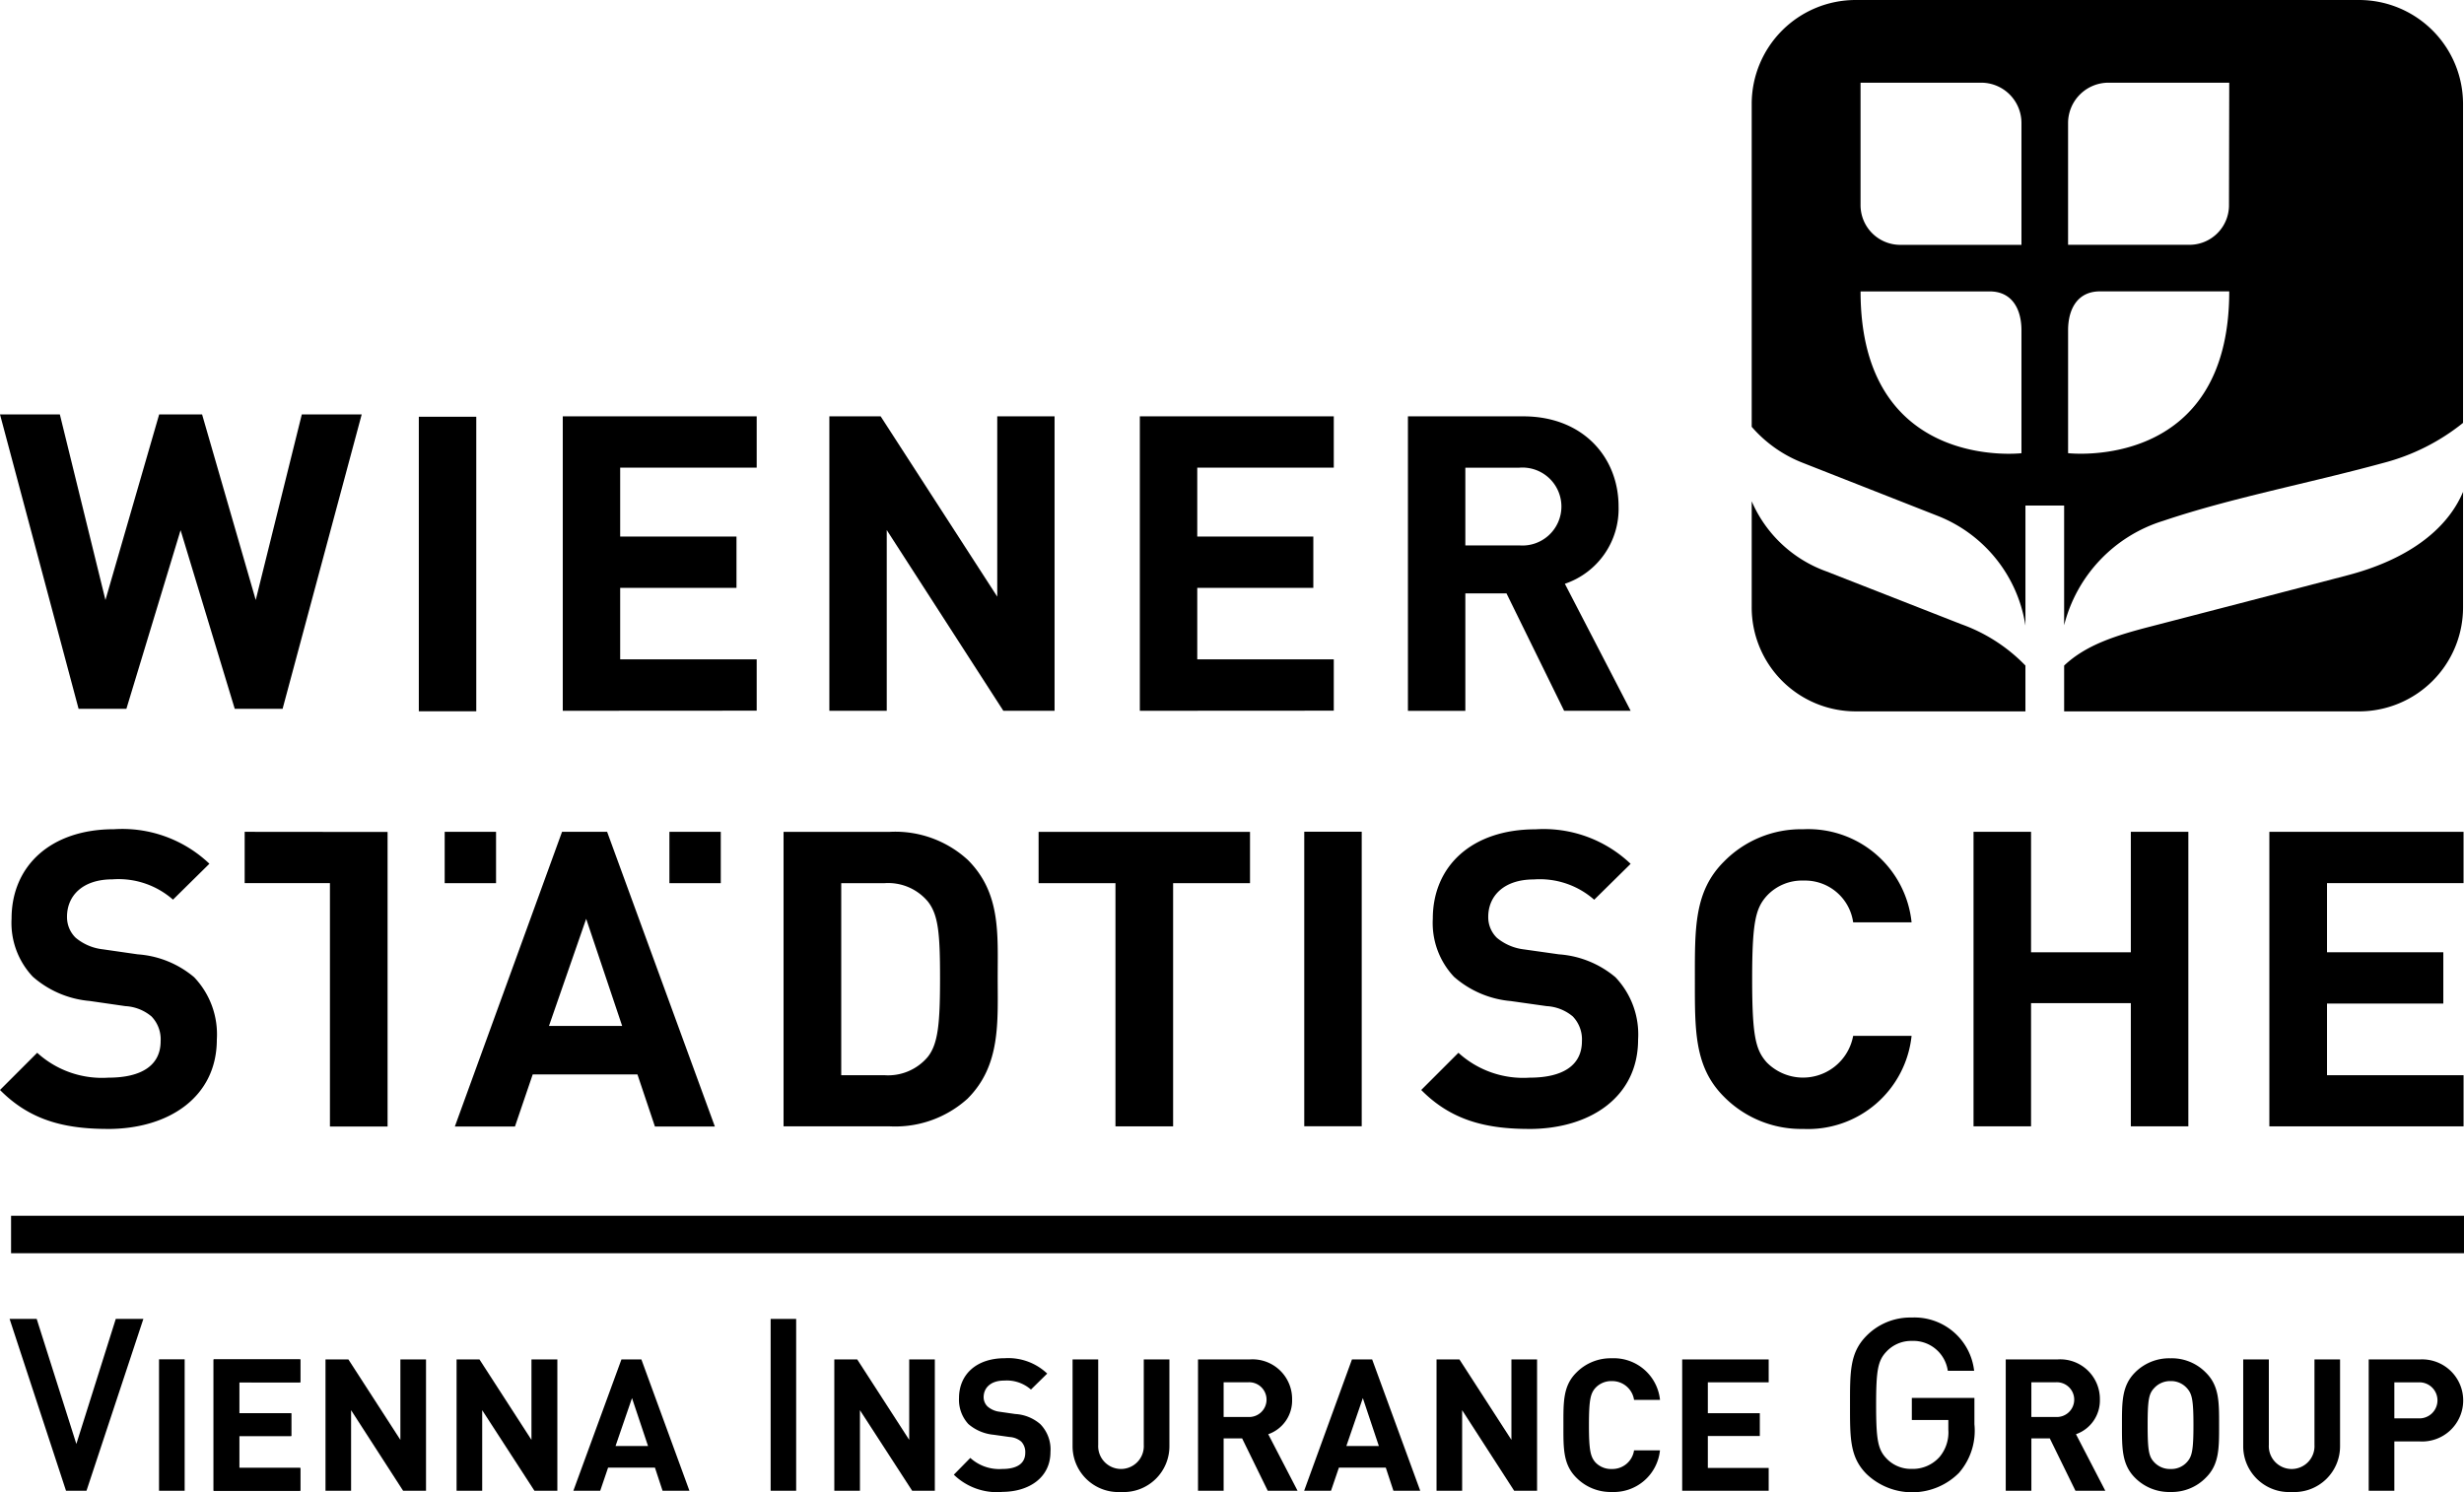 <svg xmlns="http://www.w3.org/2000/svg" xmlns:xlink="http://www.w3.org/1999/xlink" id="Group_266" data-name="Group 266" width="158.505" height="96.01" viewBox="0 0 158.505 96.01"><defs><clipPath id="clip-path"><rect id="Rectangle_389" data-name="Rectangle 389" width="158.505" height="96.01"></rect></clipPath></defs><g id="Group_265" data-name="Group 265" transform="translate(0 0)" clip-path="url(#clip-path)"><path id="Path_11760" data-name="Path 11760" d="M148.53,46.557l-8.655-3.389a8.279,8.279,0,0,1-4.8-4.51v6.825a6.689,6.689,0,0,0,6.688,6.692h10.92V49.228a10.785,10.785,0,0,0-4.154-2.67" transform="translate(-22.391 -6.408)"></path><path id="Path_11761" data-name="Path 11761" d="M177.395,43.3c-5.06,1.323-12.619,3.283-12.619,3.283-2.282.586-4.2,1.19-5.609,2.525v2.947h18.973a6.693,6.693,0,0,0,6.688-6.692V37.93c-1.062,2.517-3.679,4.39-7.432,5.369" transform="translate(-26.384 -6.287)"></path><path id="Path_11762" data-name="Path 11762" d="M174.145,0H141.763a6.688,6.688,0,0,0-6.688,6.684V27.459a8.354,8.354,0,0,0,3.278,2.315l8.684,3.415a9.072,9.072,0,0,1,5.647,7.06V32.527h2.489v7.7a9.447,9.447,0,0,1,6.386-6.721c4.39-1.48,9.226-2.381,14.153-3.724a13.653,13.653,0,0,0,5.122-2.575V6.684A6.691,6.691,0,0,0,174.145,0M152.428,29.158s-10.35,1.211-10.35-10.409h8.308c1.422,0,2.042,1.116,2.042,2.5Zm0-13.405h-7.813a2.556,2.556,0,0,1-2.538-2.571V5.32h7.767a2.592,2.592,0,0,1,2.584,2.563Zm3,13.405V21.246c0-1.381.62-2.5,2.046-2.5h8.32c0,11.62-10.366,10.409-10.366,10.409m10.35-15.976a2.545,2.545,0,0,1-2.534,2.571h-7.817V7.883a2.6,2.6,0,0,1,2.584-2.563h7.783Z" transform="translate(-22.391 0)"></path><rect id="Rectangle_382" data-name="Rectangle 382" width="157.792" height="2.41" transform="translate(0.712 78.219)"></rect><path id="Path_11763" data-name="Path 11763" d="M5.687,112.771H4.37L.74,101.714H2.483l2.552,8.045,2.536-8.045H9.346Z" transform="translate(-0.123 -16.86)"></path><path id="Path_11764" data-name="Path 11764" d="M16.473,113.289v-8.448H22.05v1.472H18.12V108.3h3.345v1.467H18.12v2.055h3.93v1.467Z" transform="translate(-2.731 -17.379)"></path><path id="Path_11765" data-name="Path 11765" d="M16.473,113.289v-8.448H22.05v1.472H18.12V108.3h3.345v1.467H18.12v2.055h3.93v1.467Z" transform="translate(-2.731 -17.379)"></path><path id="Path_11766" data-name="Path 11766" d="M30.092,113.289l-3.346-5.183v5.183H25.1v-8.448h1.473l3.344,5.175v-5.175h1.649v8.448Z" transform="translate(-4.161 -17.379)"></path><path id="Path_11767" data-name="Path 11767" d="M40.215,113.289l-3.36-5.183v5.183H35.207v-8.448H36.68l3.344,5.175v-5.175H41.69v8.448Z" transform="translate(-5.836 -17.379)"></path><path id="Path_11768" data-name="Path 11768" d="M49.95,113.289,49.46,111.8H46.447l-.506,1.488H44.213l3.092-8.448h1.283l3.09,8.448Zm-1.965-5.961-1.06,3.084h2.091Z" transform="translate(-7.329 -17.379)"></path><path id="Path_11769" data-name="Path 11769" d="M69.342,113.289l-3.359-5.183v5.183H64.334v-8.448h1.474l3.344,5.175v-5.175H70.8v8.448Z" transform="translate(-10.664 -17.379)"></path><path id="Path_11770" data-name="Path 11770" d="M76.64,113.354a3.988,3.988,0,0,1-3.09-1.113l1.06-1.079a2.767,2.767,0,0,0,2.046.711c.982,0,1.49-.364,1.49-1.044a.975.975,0,0,0-.254-.712,1.257,1.257,0,0,0-.746-.3l-1.029-.145a2.9,2.9,0,0,1-1.633-.691,2.3,2.3,0,0,1-.6-1.67c0-1.509,1.108-2.564,2.947-2.564a3.637,3.637,0,0,1,2.726.989l-1.046,1.028a2.357,2.357,0,0,0-1.728-.578c-.887,0-1.315.492-1.315,1.067a.828.828,0,0,0,.252.6,1.438,1.438,0,0,0,.778.339l1,.145a2.69,2.69,0,0,1,1.616.653,2.322,2.322,0,0,1,.652,1.794c0,1.633-1.365,2.563-3.123,2.563" transform="translate(-12.192 -17.364)"></path><path id="Path_11771" data-name="Path 11771" d="M85.83,113.369a2.949,2.949,0,0,1-3.123-2.977v-5.552h1.649v5.494a1.468,1.468,0,1,0,2.931,0v-5.494h1.649v5.552a2.945,2.945,0,0,1-3.107,2.977" transform="translate(-13.71 -17.379)"></path><path id="Path_11772" data-name="Path 11772" d="M96.864,113.289l-1.647-3.368h-1.19v3.368H92.379v-8.448h3.313a2.548,2.548,0,0,1,2.74,2.584,2.292,2.292,0,0,1-1.535,2.227l1.885,3.636Zm-1.283-6.977H94.027v2.229h1.554a1.118,1.118,0,1,0,0-2.229" transform="translate(-15.313 -17.379)"></path><path id="Path_11773" data-name="Path 11773" d="M106.306,113.289l-.491-1.488H102.8l-.508,1.488h-1.728l3.075-8.448h1.3l3.092,8.448Zm-1.967-5.961-1.06,3.084h2.091Z" transform="translate(-16.67 -17.379)"></path><path id="Path_11774" data-name="Path 11774" d="M115.765,113.289l-3.346-5.183v5.183h-1.647v-8.448h1.473l3.344,5.175v-5.175h1.65v8.448Z" transform="translate(-18.362 -17.379)"></path><path id="Path_11775" data-name="Path 11775" d="M123.661,113.354a3.094,3.094,0,0,1-2.282-.93c-.856-.856-.823-1.915-.823-3.373s-.033-2.514.823-3.369a3.094,3.094,0,0,1,2.282-.931,2.988,2.988,0,0,1,3.109,2.679H125.1a1.417,1.417,0,0,0-1.426-1.21,1.385,1.385,0,0,0-1.063.442c-.314.356-.413.768-.413,2.39s.1,2.028.413,2.393a1.386,1.386,0,0,0,1.063.429,1.407,1.407,0,0,0,1.426-1.2h1.667a2.987,2.987,0,0,1-3.109,2.679" transform="translate(-19.984 -17.364)"></path><path id="Path_11776" data-name="Path 11776" d="M129.714,113.289v-8.448h5.564v1.472h-3.914V108.3h3.344v1.467h-3.344v2.055h3.914v1.467Z" transform="translate(-21.502 -17.379)"></path><path id="Path_11777" data-name="Path 11777" d="M149.674,111.593a4.25,4.25,0,0,1-5.961.078c-1.075-1.087-1.058-2.316-1.058-4.443s-.017-3.354,1.058-4.441a3.959,3.959,0,0,1,2.919-1.178,3.862,3.862,0,0,1,4.008,3.427h-1.694a2.241,2.241,0,0,0-2.314-1.923A2.182,2.182,0,0,0,145,103.8c-.557.586-.665,1.21-.665,3.432s.108,2.859.665,3.443a2.165,2.165,0,0,0,1.633.672,2.3,2.3,0,0,0,1.789-.777,2.456,2.456,0,0,0,.558-1.74V108.2h-2.348v-1.418h4.026v1.692a4.137,4.137,0,0,1-.984,3.117" transform="translate(-23.647 -16.843)"></path><path id="Path_11778" data-name="Path 11778" d="M159.147,113.289l-1.65-3.368h-1.185v3.368h-1.649v-8.448h3.311a2.552,2.552,0,0,1,2.745,2.584,2.3,2.3,0,0,1-1.538,2.227l1.885,3.636Zm-1.286-6.977h-1.55v2.229h1.55a1.118,1.118,0,1,0,0-2.229" transform="translate(-25.637 -17.379)"></path><path id="Path_11779" data-name="Path 11779" d="M169.032,112.424a3.061,3.061,0,0,1-2.282.93,3.1,3.1,0,0,1-2.3-.93c-.84-.856-.824-1.915-.824-3.373s-.016-2.514.824-3.369a3.1,3.1,0,0,1,2.3-.93,3.062,3.062,0,0,1,2.282.93c.859.855.843,1.91.843,3.369s.016,2.517-.843,3.373m-1.219-5.742a1.357,1.357,0,0,0-1.063-.463,1.385,1.385,0,0,0-1.063.463c-.33.355-.409.747-.409,2.369s.078,2.017.409,2.373a1.376,1.376,0,0,0,1.063.45,1.348,1.348,0,0,0,1.063-.45c.318-.355.412-.748.412-2.373s-.094-2.014-.412-2.369" transform="translate(-27.124 -17.364)"></path><path id="Path_11780" data-name="Path 11780" d="M176.1,113.369a2.951,2.951,0,0,1-3.125-2.977v-5.552h1.649v5.494a1.47,1.47,0,1,0,2.935,0v-5.494h1.646v5.552a2.943,2.943,0,0,1-3.105,2.977" transform="translate(-28.673 -17.379)"></path><path id="Path_11781" data-name="Path 11781" d="M185.929,110.116H184.3v3.173h-1.649v-8.448h3.282a2.642,2.642,0,1,1,0,5.275m-.1-3.8H184.3v2.315h1.538a1.16,1.16,0,1,0,0-2.315" transform="translate(-30.276 -17.379)"></path><path id="Path_11782" data-name="Path 11782" d="M6.926,83.233c-2.886,0-5.055-.616-6.926-2.506l2.393-2.393a6.19,6.19,0,0,0,4.58,1.6c2.187,0,3.36-.828,3.36-2.345a2.118,2.118,0,0,0-.586-1.592,2.846,2.846,0,0,0-1.68-.665L5.769,75a6.371,6.371,0,0,1-3.661-1.563A5.041,5.041,0,0,1,.744,69.7c0-3.376,2.505-5.75,6.593-5.75a8.132,8.132,0,0,1,6.134,2.221l-2.343,2.31a5.3,5.3,0,0,0-3.886-1.306c-1.98,0-2.931,1.1-2.931,2.4a1.85,1.85,0,0,0,.554,1.356,3.3,3.3,0,0,0,1.759.747L8.86,72a6.311,6.311,0,0,1,3.629,1.472,5.324,5.324,0,0,1,1.459,4.014c0,3.675-3.061,5.75-7.023,5.75" transform="translate(0 -10.601)"></path><path id="Path_11783" data-name="Path 11783" d="M72.277,81.3a6.932,6.932,0,0,1-5.01,1.8H60.42V64.152h6.847a6.9,6.9,0,0,1,5.01,1.81c2.122,2.124,1.918,4.736,1.918,7.584s.2,5.619-1.918,7.751M69.693,68.624a3.33,3.33,0,0,0-2.776-1.17H64.13V79.81h2.788a3.333,3.333,0,0,0,2.776-1.175c.68-.851.792-2.216.792-5.089s-.112-4.067-.792-4.922" transform="translate(-10.015 -10.634)"></path><path id="Path_11784" data-name="Path 11784" d="M88.74,67.454V83.1H85.031V67.454H80.086v-3.3h13.6v3.3Z" transform="translate(-13.275 -10.634)"></path><path id="Path_11785" data-name="Path 11785" d="M116.519,83.233c-2.885,0-5.057-.616-6.928-2.506l2.393-2.393a6.194,6.194,0,0,0,4.582,1.6c2.189,0,3.363-.828,3.363-2.345a2.132,2.132,0,0,0-.587-1.592,2.849,2.849,0,0,0-1.683-.665l-2.3-.325a6.382,6.382,0,0,1-3.661-1.563,5.047,5.047,0,0,1-1.362-3.738c0-3.376,2.5-5.75,6.61-5.75a8.114,8.114,0,0,1,6.116,2.221l-2.344,2.31a5.294,5.294,0,0,0-3.883-1.306c-1.965,0-2.933,1.1-2.933,2.4a1.853,1.853,0,0,0,.556,1.356,3.35,3.35,0,0,0,1.759.747L118.45,72a6.333,6.333,0,0,1,3.633,1.472,5.333,5.333,0,0,1,1.459,4.014c0,3.675-3.058,5.75-7.023,5.75" transform="translate(-18.166 -10.601)"></path><path id="Path_11786" data-name="Path 11786" d="M137.659,83.233a6.981,6.981,0,0,1-5.1-2.076c-1.918-1.918-1.868-4.29-1.868-7.564s-.05-5.647,1.868-7.557a6.955,6.955,0,0,1,5.1-2.084,6.687,6.687,0,0,1,6.973,5.989h-3.758a3.124,3.124,0,0,0-3.186-2.686,3.089,3.089,0,0,0-2.377.989c-.716.8-.935,1.7-.935,5.349s.219,4.551.935,5.356a3.278,3.278,0,0,0,5.563-1.706h3.758a6.7,6.7,0,0,1-6.973,5.99" transform="translate(-21.663 -10.601)"></path><path id="Path_11787" data-name="Path 11787" d="M162.3,83.1V75.171h-6.419V83.1h-3.7V64.151h3.7V71.9H162.3V64.151H166V83.1Z" transform="translate(-25.227 -10.634)"></path><path id="Path_11788" data-name="Path 11788" d="M174.991,83.1V64.151h12.492v3.3H178.7V71.9h7.481v3.3H178.7v4.61h8.784V83.1Z" transform="translate(-29.007 -10.634)"></path><path id="Path_11789" data-name="Path 11789" d="M18.866,64.151v3.3h5.485V83.113h3.708V64.16Z" transform="translate(-3.127 -10.634)"></path><rect id="Rectangle_383" data-name="Rectangle 383" width="3.304" height="3.303" transform="translate(28.606 53.517)"></rect><rect id="Rectangle_384" data-name="Rectangle 384" width="3.304" height="3.303" transform="translate(43.062 53.517)"></rect><path id="Path_11790" data-name="Path 11790" d="M45.836,76.639H41.129l2.393-6.891ZM51.8,83.112,44.869,64.151h-2.9L35.073,83.112H38.94l1.143-3.354h6.736l1.126,3.354Z" transform="translate(-5.814 -10.634)" fill-rule="evenodd"></path><path id="Path_11791" data-name="Path 11791" d="M18.179,50.9H15.1L11.617,39.408,8.131,50.9H5.055L0,31.96H3.85L6.783,43.9,10.239,31.96H13L16.451,43.9,19.415,31.96h3.853Z" transform="translate(0 -5.298)"></path><path id="Path_11792" data-name="Path 11792" d="M43.395,51.052V32.108H55.87v3.3H47.088v4.436H54.57v3.3H47.088v4.6H55.87v3.3Z" transform="translate(-7.193 -5.322)"></path><path id="Path_11793" data-name="Path 11793" d="M75.144,51.052l-7.5-11.628V51.052H63.952V32.108h3.3l7.5,11.6v-11.6H78.44V51.052Z" transform="translate(-10.601 -5.322)"></path><path id="Path_11794" data-name="Path 11794" d="M87.894,51.052V32.108H100.37v3.3H91.588v4.436h7.466v3.3H91.588v4.6h8.782v3.3Z" transform="translate(-14.57 -5.322)"></path><path id="Path_11795" data-name="Path 11795" d="M118.614,51.053,114.907,43.5h-2.648v7.557h-3.693V32.108h7.418c3.85,0,6.132,2.642,6.132,5.8a5.085,5.085,0,0,1-3.455,4.973l4.233,8.172Zm-2.883-15.642h-3.472v5h3.472a2.508,2.508,0,1,0,0-5" transform="translate(-17.996 -5.322)"></path><rect id="Rectangle_385" data-name="Rectangle 385" width="3.696" height="18.949" transform="translate(26.942 26.812)"></rect><rect id="Rectangle_386" data-name="Rectangle 386" width="3.696" height="18.95" transform="translate(83.901 53.51)"></rect><rect id="Rectangle_387" data-name="Rectangle 387" width="1.649" height="8.457" transform="translate(10.23 87.454)"></rect><rect id="Rectangle_388" data-name="Rectangle 388" width="1.642" height="11.055" transform="translate(49.574 84.855)"></rect></g></svg>